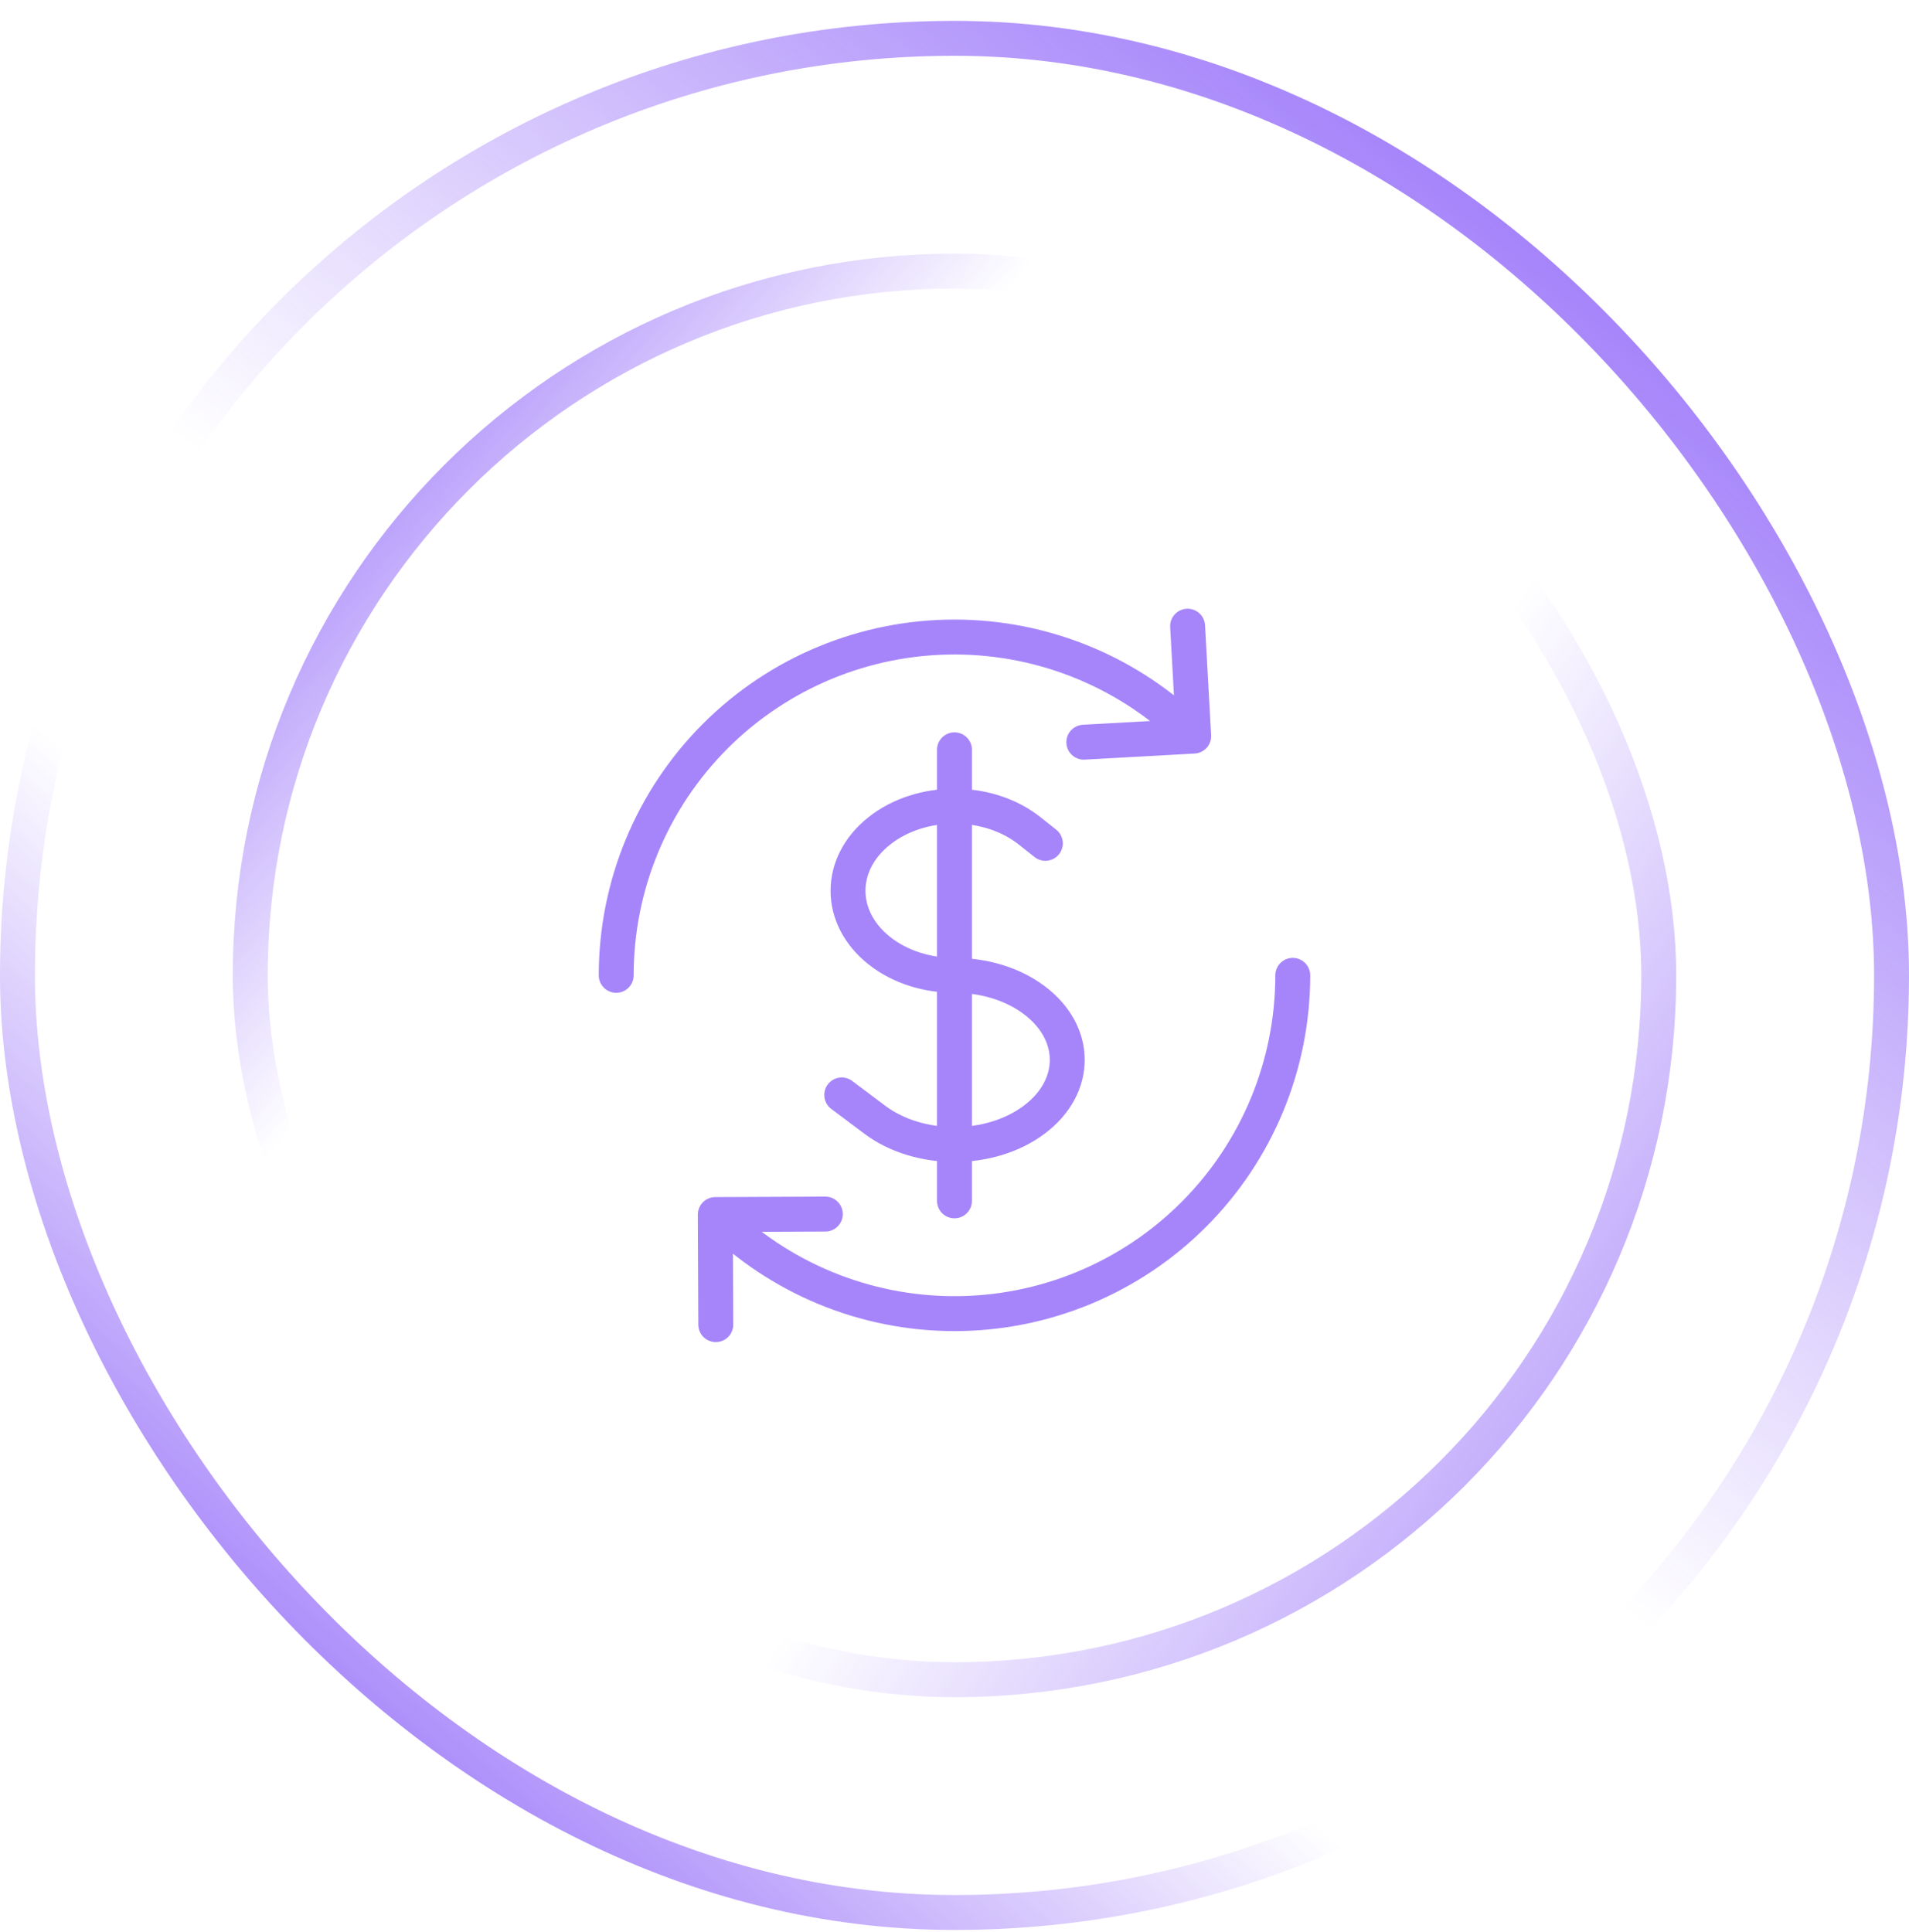 <svg viewBox="0 0 82 83" fill="none" xmlns="http://www.w3.org/2000/svg">
    <rect x="0.75" y="1.646" width="80.5" height="80.5" rx="40.25" stroke="url(#paint0_linear_1507_55338)" stroke-width="1.5"/>
    <rect x="0.75" y="1.646" width="80.5" height="80.5" rx="40.25" stroke="url(#paint1_linear_1507_55338)" stroke-width="1.5"/>
    <rect x="10.75" y="11.646" width="60.5" height="60.5" rx="30.25" stroke="url(#paint2_linear_1507_55338)" stroke-width="1.5"/>
    <rect x="10.75" y="11.646" width="60.5" height="60.5" rx="30.25" stroke="url(#paint3_linear_1507_55338)" stroke-width="1.5"/>
    <path d="M51.274 31.618C49.925 30.269 48.323 29.198 46.56 28.468C44.797 27.738 42.908 27.362 40.999 27.362C37.146 27.362 33.45 28.893 30.725 31.618C28 34.343 26.469 38.039 26.469 41.893M51.274 31.618L46.555 31.879M51.274 31.618L51.013 26.896M55.53 41.893C55.53 43.801 55.154 45.691 54.424 47.454C53.694 49.217 52.624 50.818 51.274 52.168C49.925 53.517 48.323 54.587 46.56 55.318C44.797 56.048 42.908 56.424 40.999 56.424C37.146 56.424 33.45 54.893 30.725 52.168M30.725 52.168L35.451 52.147M30.725 52.168L30.746 56.897M40.999 32.206L40.999 51.58M36.156 47.03L37.575 48.094C39.466 49.514 42.532 49.514 44.424 48.094C46.316 46.675 46.316 44.376 44.424 42.957C43.479 42.246 42.239 41.893 40.999 41.893C39.829 41.893 38.658 41.538 37.766 40.829C35.98 39.41 35.98 37.111 37.766 35.692C39.551 34.272 42.448 34.272 44.233 35.692L44.903 36.224" stroke="#A685FA" stroke-width="1.5" stroke-linecap="round" stroke-linejoin="round"/>
    <defs>
        <linearGradient id="paint0_linear_1507_55338" x1="6.75" y1="87.397" x2="85.75" y2="-4.604" gradientUnits="userSpaceOnUse">
            <stop stop-color="#703BF7"/>
            <stop offset="0.324" stop-color="#703BF7" stop-opacity="0"/>
        </linearGradient>
        <linearGradient id="paint1_linear_1507_55338" x1="81.75" y1="-9.604" x2="6.75" y2="82.897" gradientUnits="userSpaceOnUse">
            <stop stop-color="#703BF7"/>
            <stop offset="0.577" stop-color="#703BF7" stop-opacity="0"/>
        </linearGradient>
        <linearGradient id="paint2_linear_1507_55338" x1="3.25" y1="14.396" x2="71.75" y2="72.897" gradientUnits="userSpaceOnUse">
            <stop stop-color="#703BF7"/>
            <stop offset="0.324" stop-color="#703BF7" stop-opacity="0"/>
        </linearGradient>
        <linearGradient id="paint3_linear_1507_55338" x1="84.25" y1="86.897" x2="12.25" y2="35.897" gradientUnits="userSpaceOnUse">
            <stop stop-color="#703BF7"/>
            <stop offset="0.577" stop-color="#703BF7" stop-opacity="0"/>
        </linearGradient>
    </defs>
</svg>
